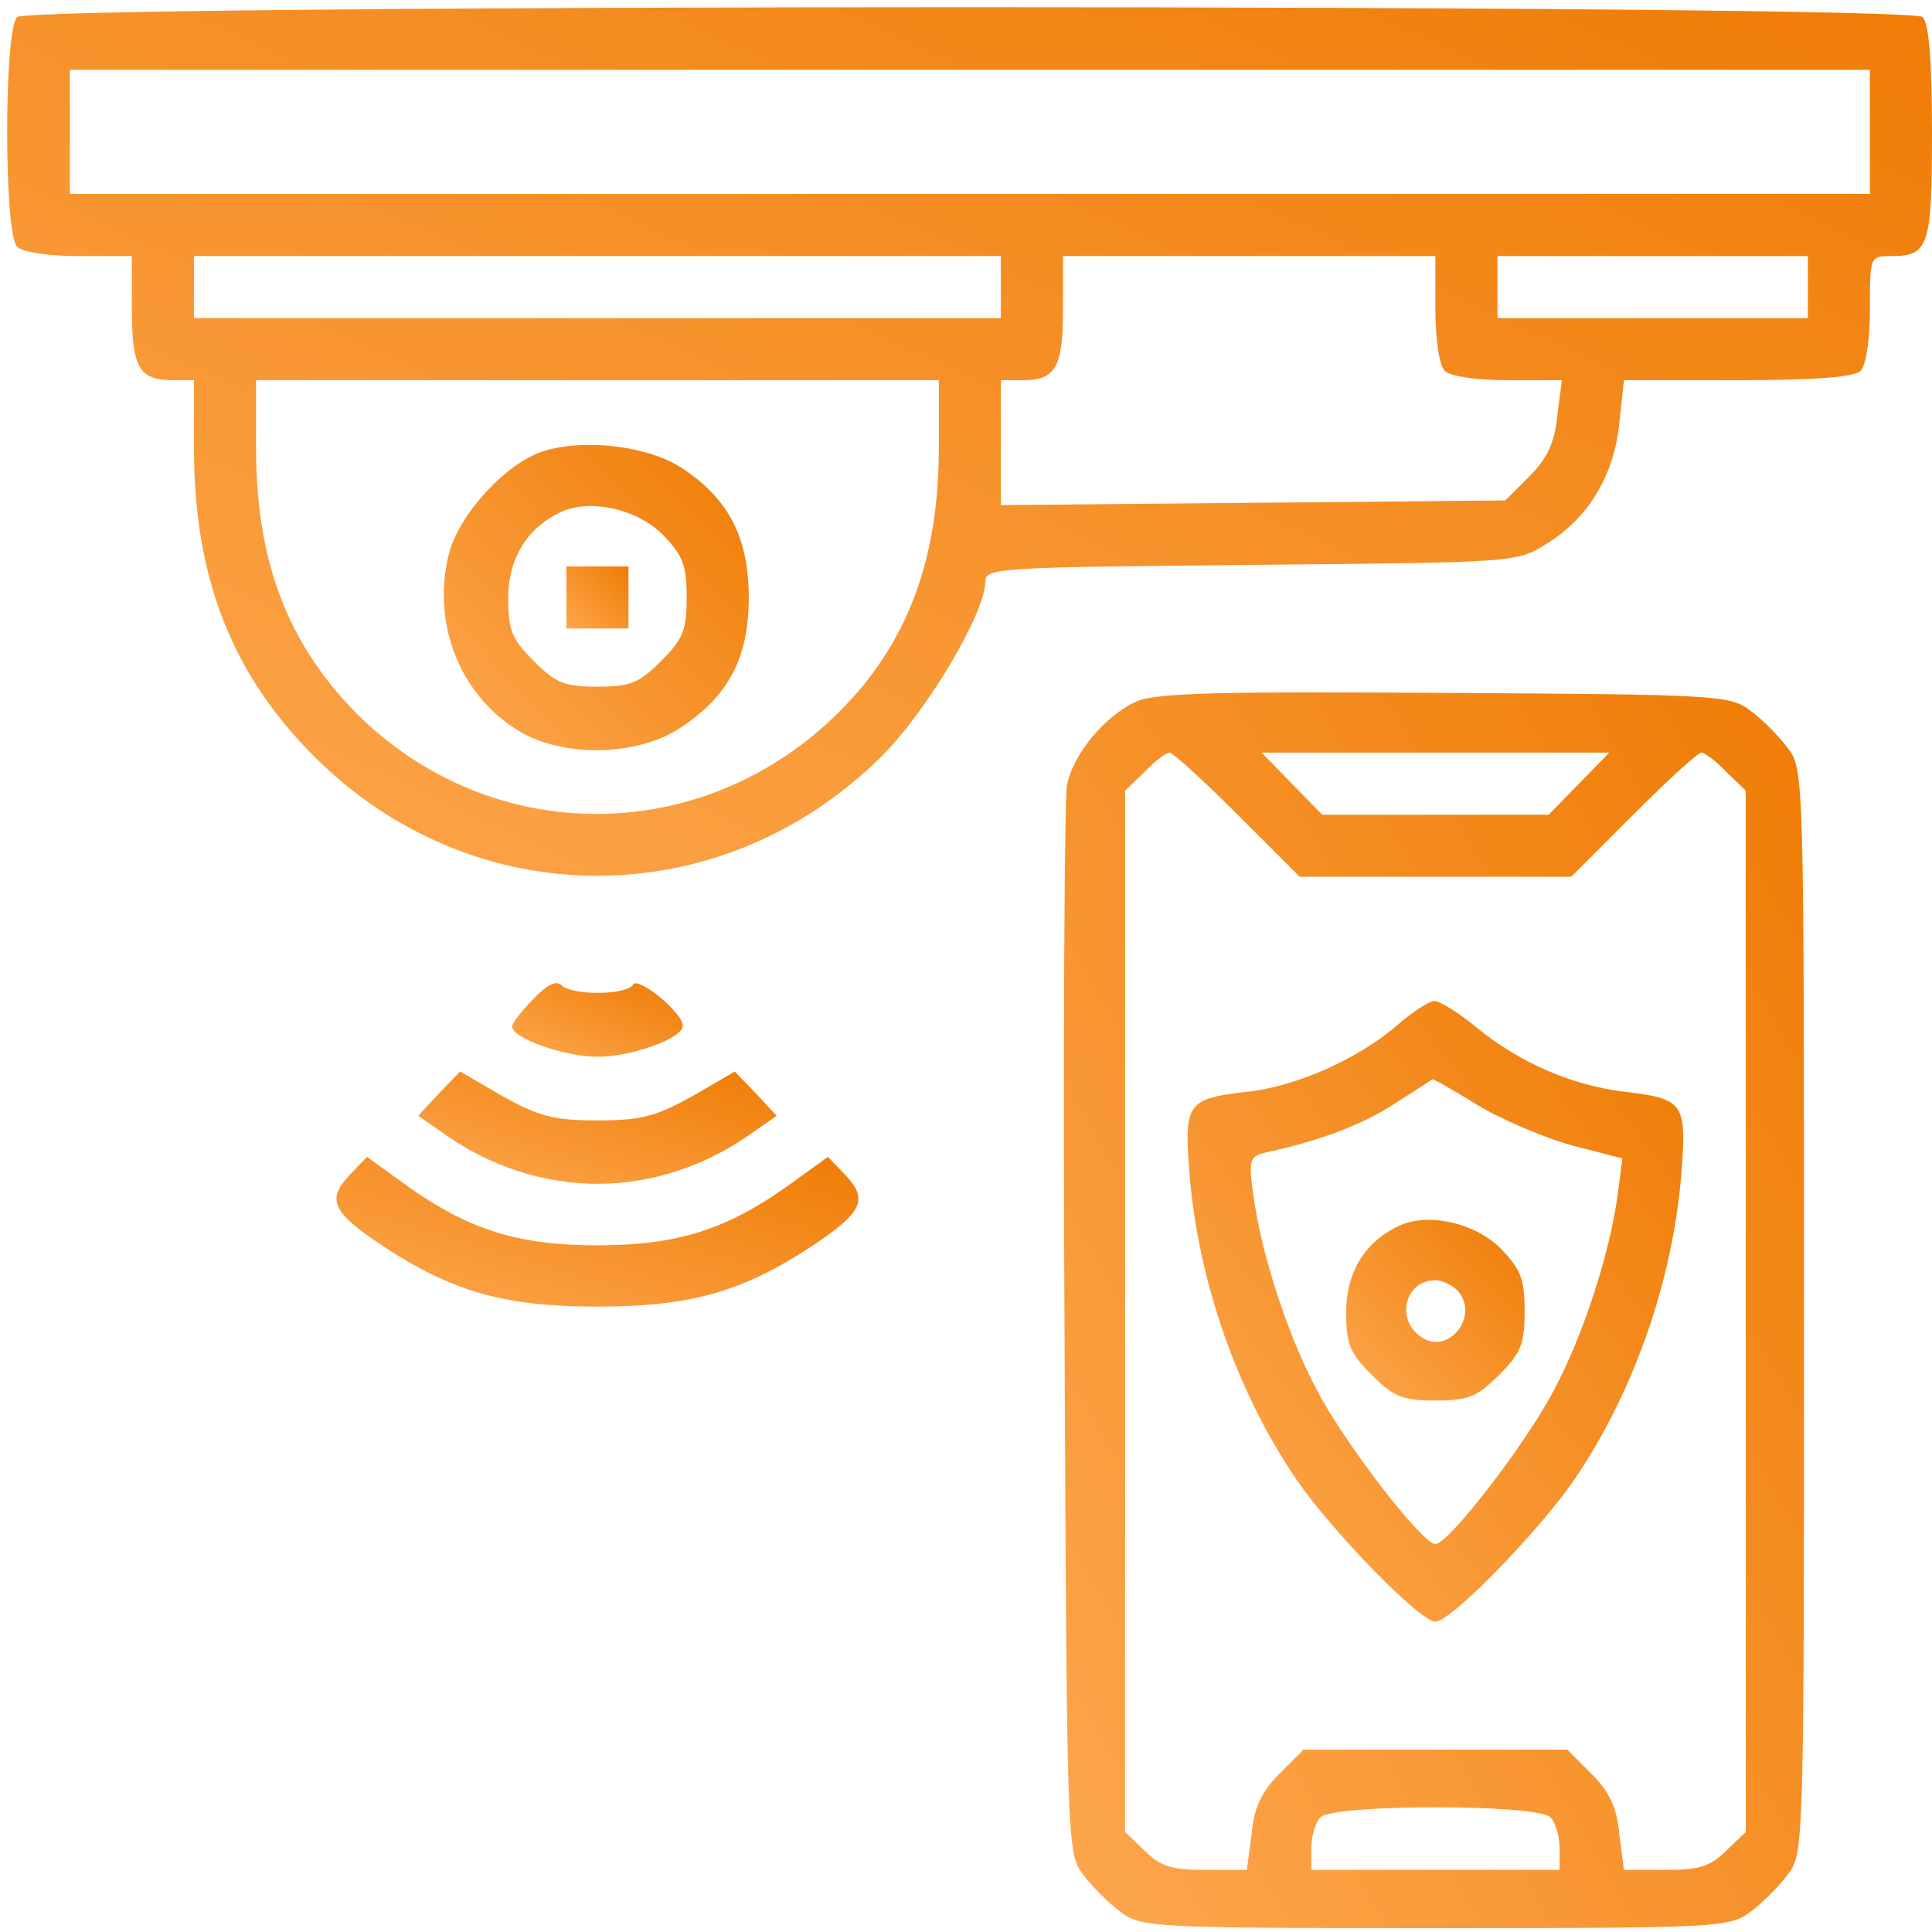 <svg width="50" height="50" viewBox="0 0 50 50" fill="none" xmlns="http://www.w3.org/2000/svg">
<g clip-path="url(#clip0_304_1737)">
<path d="M0.442 0.442C0.1 0.783 0.1 6.044 0.442 6.386C0.582 6.526 1.245 6.627 2.048 6.627H3.413V7.992C3.413 9.498 3.594 9.839 4.458 9.839H5.02V11.586C5.02 14.96 6.004 17.45 8.132 19.578C12.249 23.695 18.654 23.695 22.811 19.578C23.996 18.394 25.502 15.864 25.502 15.04C25.502 14.699 25.883 14.679 32.389 14.619C39.217 14.558 39.257 14.558 40.02 14.076C41.104 13.414 41.767 12.309 41.907 10.964L42.028 9.839H44.96C46.988 9.839 47.992 9.759 48.152 9.598C48.293 9.458 48.393 8.795 48.393 7.992C48.393 6.627 48.393 6.627 48.956 6.627C49.919 6.627 50 6.366 50 3.414C50 1.566 49.919 0.603 49.759 0.442C49.417 0.101 0.783 0.101 0.442 0.442ZM48.393 3.414V5.02H25.1H1.807V3.414V1.807H25.1H48.393V3.414ZM25.903 7.43V8.233H15.462H5.02V7.43V6.627H15.462H25.903V7.43ZM37.148 7.992C37.148 8.795 37.249 9.458 37.389 9.598C37.53 9.739 38.213 9.839 39.016 9.839H40.422L40.301 10.763C40.241 11.446 40.04 11.868 39.578 12.329L38.956 12.952L32.429 13.012L25.903 13.072V11.446V9.839H26.466C27.329 9.839 27.51 9.498 27.51 7.992V6.627H32.329H37.148V7.992ZM46.787 7.43V8.233H42.771H38.755V7.43V6.627H42.771H46.787V7.43ZM24.297 11.586C24.297 14.498 23.474 16.667 21.727 18.414C18.213 21.928 12.731 21.948 9.237 18.474C7.45 16.667 6.626 14.538 6.626 11.586V9.839H15.462H24.297V11.586Z" fill="url(#paint0_linear_304_1737)"/>
<path d="M14.096 11.667C13.133 11.948 11.908 13.273 11.627 14.297C11.165 16.084 11.867 17.952 13.393 18.895C14.538 19.618 16.486 19.578 17.61 18.835C18.855 18.012 19.378 17.028 19.378 15.462C19.378 13.916 18.855 12.912 17.671 12.129C16.807 11.546 15.161 11.345 14.096 11.667ZM17.149 13.835C17.671 14.377 17.771 14.618 17.771 15.462C17.771 16.325 17.671 16.546 17.108 17.108C16.546 17.671 16.325 17.771 15.462 17.771C14.598 17.771 14.377 17.671 13.815 17.108C13.253 16.546 13.153 16.325 13.153 15.482C13.153 14.438 13.655 13.634 14.558 13.233C15.301 12.912 16.486 13.173 17.149 13.835Z" fill="url(#paint1_linear_304_1737)"/>
<path d="M14.658 15.462V16.265H15.461H16.265V15.462V14.659H15.461H14.658V15.462Z" fill="url(#paint2_linear_304_1737)"/>
<path d="M29.418 18.153C28.595 18.514 27.751 19.538 27.611 20.341C27.55 20.703 27.51 27.048 27.55 34.478C27.611 47.731 27.611 47.972 28.032 48.514C28.253 48.815 28.695 49.257 28.996 49.478C29.538 49.88 29.779 49.9 37.149 49.9C44.518 49.9 44.759 49.88 45.301 49.478C45.603 49.257 46.044 48.815 46.265 48.514C46.687 47.972 46.687 47.791 46.687 33.936C46.687 20.08 46.687 19.9 46.265 19.358C46.044 19.056 45.603 18.614 45.301 18.394C44.779 17.992 44.478 17.972 37.39 17.932C31.566 17.892 29.9 17.932 29.418 18.153ZM32.028 21.084L33.635 22.691H37.149H40.663L42.269 21.084C43.153 20.201 43.936 19.478 44.036 19.478C44.117 19.478 44.418 19.699 44.679 19.98L45.181 20.462V33.936V47.41L44.679 47.892C44.277 48.293 43.996 48.394 43.113 48.394H42.028L41.908 47.47C41.847 46.787 41.647 46.365 41.185 45.904L40.562 45.281H37.149H33.735L33.113 45.904C32.651 46.365 32.45 46.787 32.39 47.47L32.269 48.394H31.185C30.301 48.394 30.02 48.293 29.619 47.892L29.117 47.41V33.936V20.462L29.619 19.98C29.88 19.699 30.181 19.478 30.261 19.478C30.362 19.478 31.145 20.201 32.028 21.084ZM40.864 20.281L40.081 21.084H37.149H34.217L33.434 20.281L32.651 19.478H37.149H41.647L40.864 20.281ZM40.121 47.028C40.261 47.169 40.362 47.53 40.362 47.831V48.394H37.149H33.936V47.831C33.936 47.53 34.036 47.169 34.177 47.028C34.518 46.687 39.779 46.687 40.121 47.028Z" fill="url(#paint3_linear_304_1737)"/>
<path d="M36.145 26.546C35.161 27.39 33.574 28.113 32.289 28.253C30.723 28.434 30.642 28.534 30.783 30.362C31.004 33.133 32.008 36.024 33.554 38.293C34.478 39.639 36.747 41.968 37.148 41.968C37.55 41.968 39.819 39.639 40.743 38.293C42.289 36.024 43.293 33.133 43.514 30.362C43.655 28.534 43.574 28.434 42.028 28.253C40.703 28.093 39.337 27.51 38.233 26.607C37.771 26.225 37.269 25.904 37.108 25.904C36.968 25.924 36.526 26.205 36.145 26.546ZM38.233 28.595C38.855 28.976 39.96 29.438 40.663 29.639L41.988 29.98L41.867 30.904C41.667 32.41 40.984 34.538 40.221 35.964C39.518 37.33 37.49 39.96 37.148 39.96C36.807 39.96 34.779 37.33 34.076 35.964C33.313 34.538 32.63 32.41 32.43 30.884C32.309 29.96 32.329 29.92 32.871 29.799C34.177 29.518 35.341 29.076 36.165 28.514C36.647 28.213 37.068 27.932 37.068 27.932C37.088 27.912 37.61 28.213 38.233 28.595Z" fill="url(#paint4_linear_304_1737)"/>
<path d="M36.245 31.707C35.341 32.109 34.839 32.912 34.839 33.956C34.839 34.799 34.939 35.02 35.502 35.583C36.064 36.145 36.285 36.245 37.148 36.245C38.012 36.245 38.232 36.145 38.795 35.583C39.357 35.02 39.457 34.799 39.457 33.936C39.457 33.093 39.357 32.852 38.835 32.309C38.172 31.647 36.987 31.386 36.245 31.707ZM37.751 33.434C38.273 34.076 37.489 35.06 36.807 34.619C36.104 34.177 36.345 33.133 37.148 33.133C37.349 33.133 37.61 33.273 37.751 33.434Z" fill="url(#paint5_linear_304_1737)"/>
<path d="M13.795 25.863C13.494 26.165 13.253 26.486 13.253 26.566C13.253 26.867 14.598 27.349 15.462 27.349C16.365 27.349 17.671 26.867 17.671 26.546C17.671 26.205 16.506 25.261 16.386 25.482C16.205 25.763 14.799 25.763 14.538 25.502C14.398 25.361 14.156 25.482 13.795 25.863Z" fill="url(#paint6_linear_304_1737)"/>
<path d="M11.365 28.293L10.823 28.876L11.426 29.297C13.916 31.084 17.008 31.084 19.498 29.297L20.1 28.876L19.558 28.293L19.016 27.731L17.912 28.374C16.968 28.896 16.586 28.996 15.462 28.996C14.337 28.996 13.956 28.896 13.012 28.374L11.908 27.731L11.365 28.293Z" fill="url(#paint7_linear_304_1737)"/>
<path d="M9.036 30.422C8.454 31.044 8.594 31.366 9.88 32.229C11.707 33.434 13.052 33.815 15.462 33.815C17.872 33.815 19.217 33.434 21.044 32.229C22.329 31.366 22.47 31.044 21.888 30.422L21.426 29.94L20.341 30.723C18.775 31.828 17.51 32.229 15.462 32.229C13.414 32.229 12.149 31.828 10.582 30.723L9.498 29.94L9.036 30.422Z" fill="url(#paint8_linear_304_1737)"/>
</g>
<defs>
<linearGradient id="paint0_linear_304_1737" x1="0.186" y1="22.666" x2="17.71" y2="-14.884" gradientUnits="userSpaceOnUse">
<stop stop-color="#FDA74E"/>
<stop offset="1" stop-color="#EF7C05"/>
</linearGradient>
<linearGradient id="paint1_linear_304_1737" x1="11.486" y1="19.416" x2="19.518" y2="11.66" gradientUnits="userSpaceOnUse">
<stop stop-color="#FDA74E"/>
<stop offset="1" stop-color="#EF7C05"/>
</linearGradient>
<linearGradient id="paint2_linear_304_1737" x1="14.658" y1="16.265" x2="16.291" y2="14.686" gradientUnits="userSpaceOnUse">
<stop stop-color="#FDA74E"/>
<stop offset="1" stop-color="#EF7C05"/>
</linearGradient>
<linearGradient id="paint3_linear_304_1737" x1="27.534" y1="49.9" x2="55.746" y2="33.563" gradientUnits="userSpaceOnUse">
<stop stop-color="#FDA74E"/>
<stop offset="1" stop-color="#EF7C05"/>
</linearGradient>
<linearGradient id="paint4_linear_304_1737" x1="30.735" y1="41.968" x2="46.542" y2="29.764" gradientUnits="userSpaceOnUse">
<stop stop-color="#FDA74E"/>
<stop offset="1" stop-color="#EF7C05"/>
</linearGradient>
<linearGradient id="paint5_linear_304_1737" x1="34.839" y1="36.245" x2="39.589" y2="31.708" gradientUnits="userSpaceOnUse">
<stop stop-color="#FDA74E"/>
<stop offset="1" stop-color="#EF7C05"/>
</linearGradient>
<linearGradient id="paint6_linear_304_1737" x1="13.253" y1="27.349" x2="14.693" y2="24.118" gradientUnits="userSpaceOnUse">
<stop stop-color="#FDA74E"/>
<stop offset="1" stop-color="#EF7C05"/>
</linearGradient>
<linearGradient id="paint7_linear_304_1737" x1="10.823" y1="30.638" x2="12.557" y2="25.287" gradientUnits="userSpaceOnUse">
<stop stop-color="#FDA74E"/>
<stop offset="1" stop-color="#EF7C05"/>
</linearGradient>
<linearGradient id="paint8_linear_304_1737" x1="8.708" y1="33.815" x2="10.858" y2="26.57" gradientUnits="userSpaceOnUse">
<stop stop-color="#FDA74E"/>
<stop offset="1" stop-color="#EF7C05"/>
</linearGradient>
<clipPath id="clip0_304_1737">
<rect width="50" height="50" fill="white"/>
</clipPath>
</defs>
</svg>

